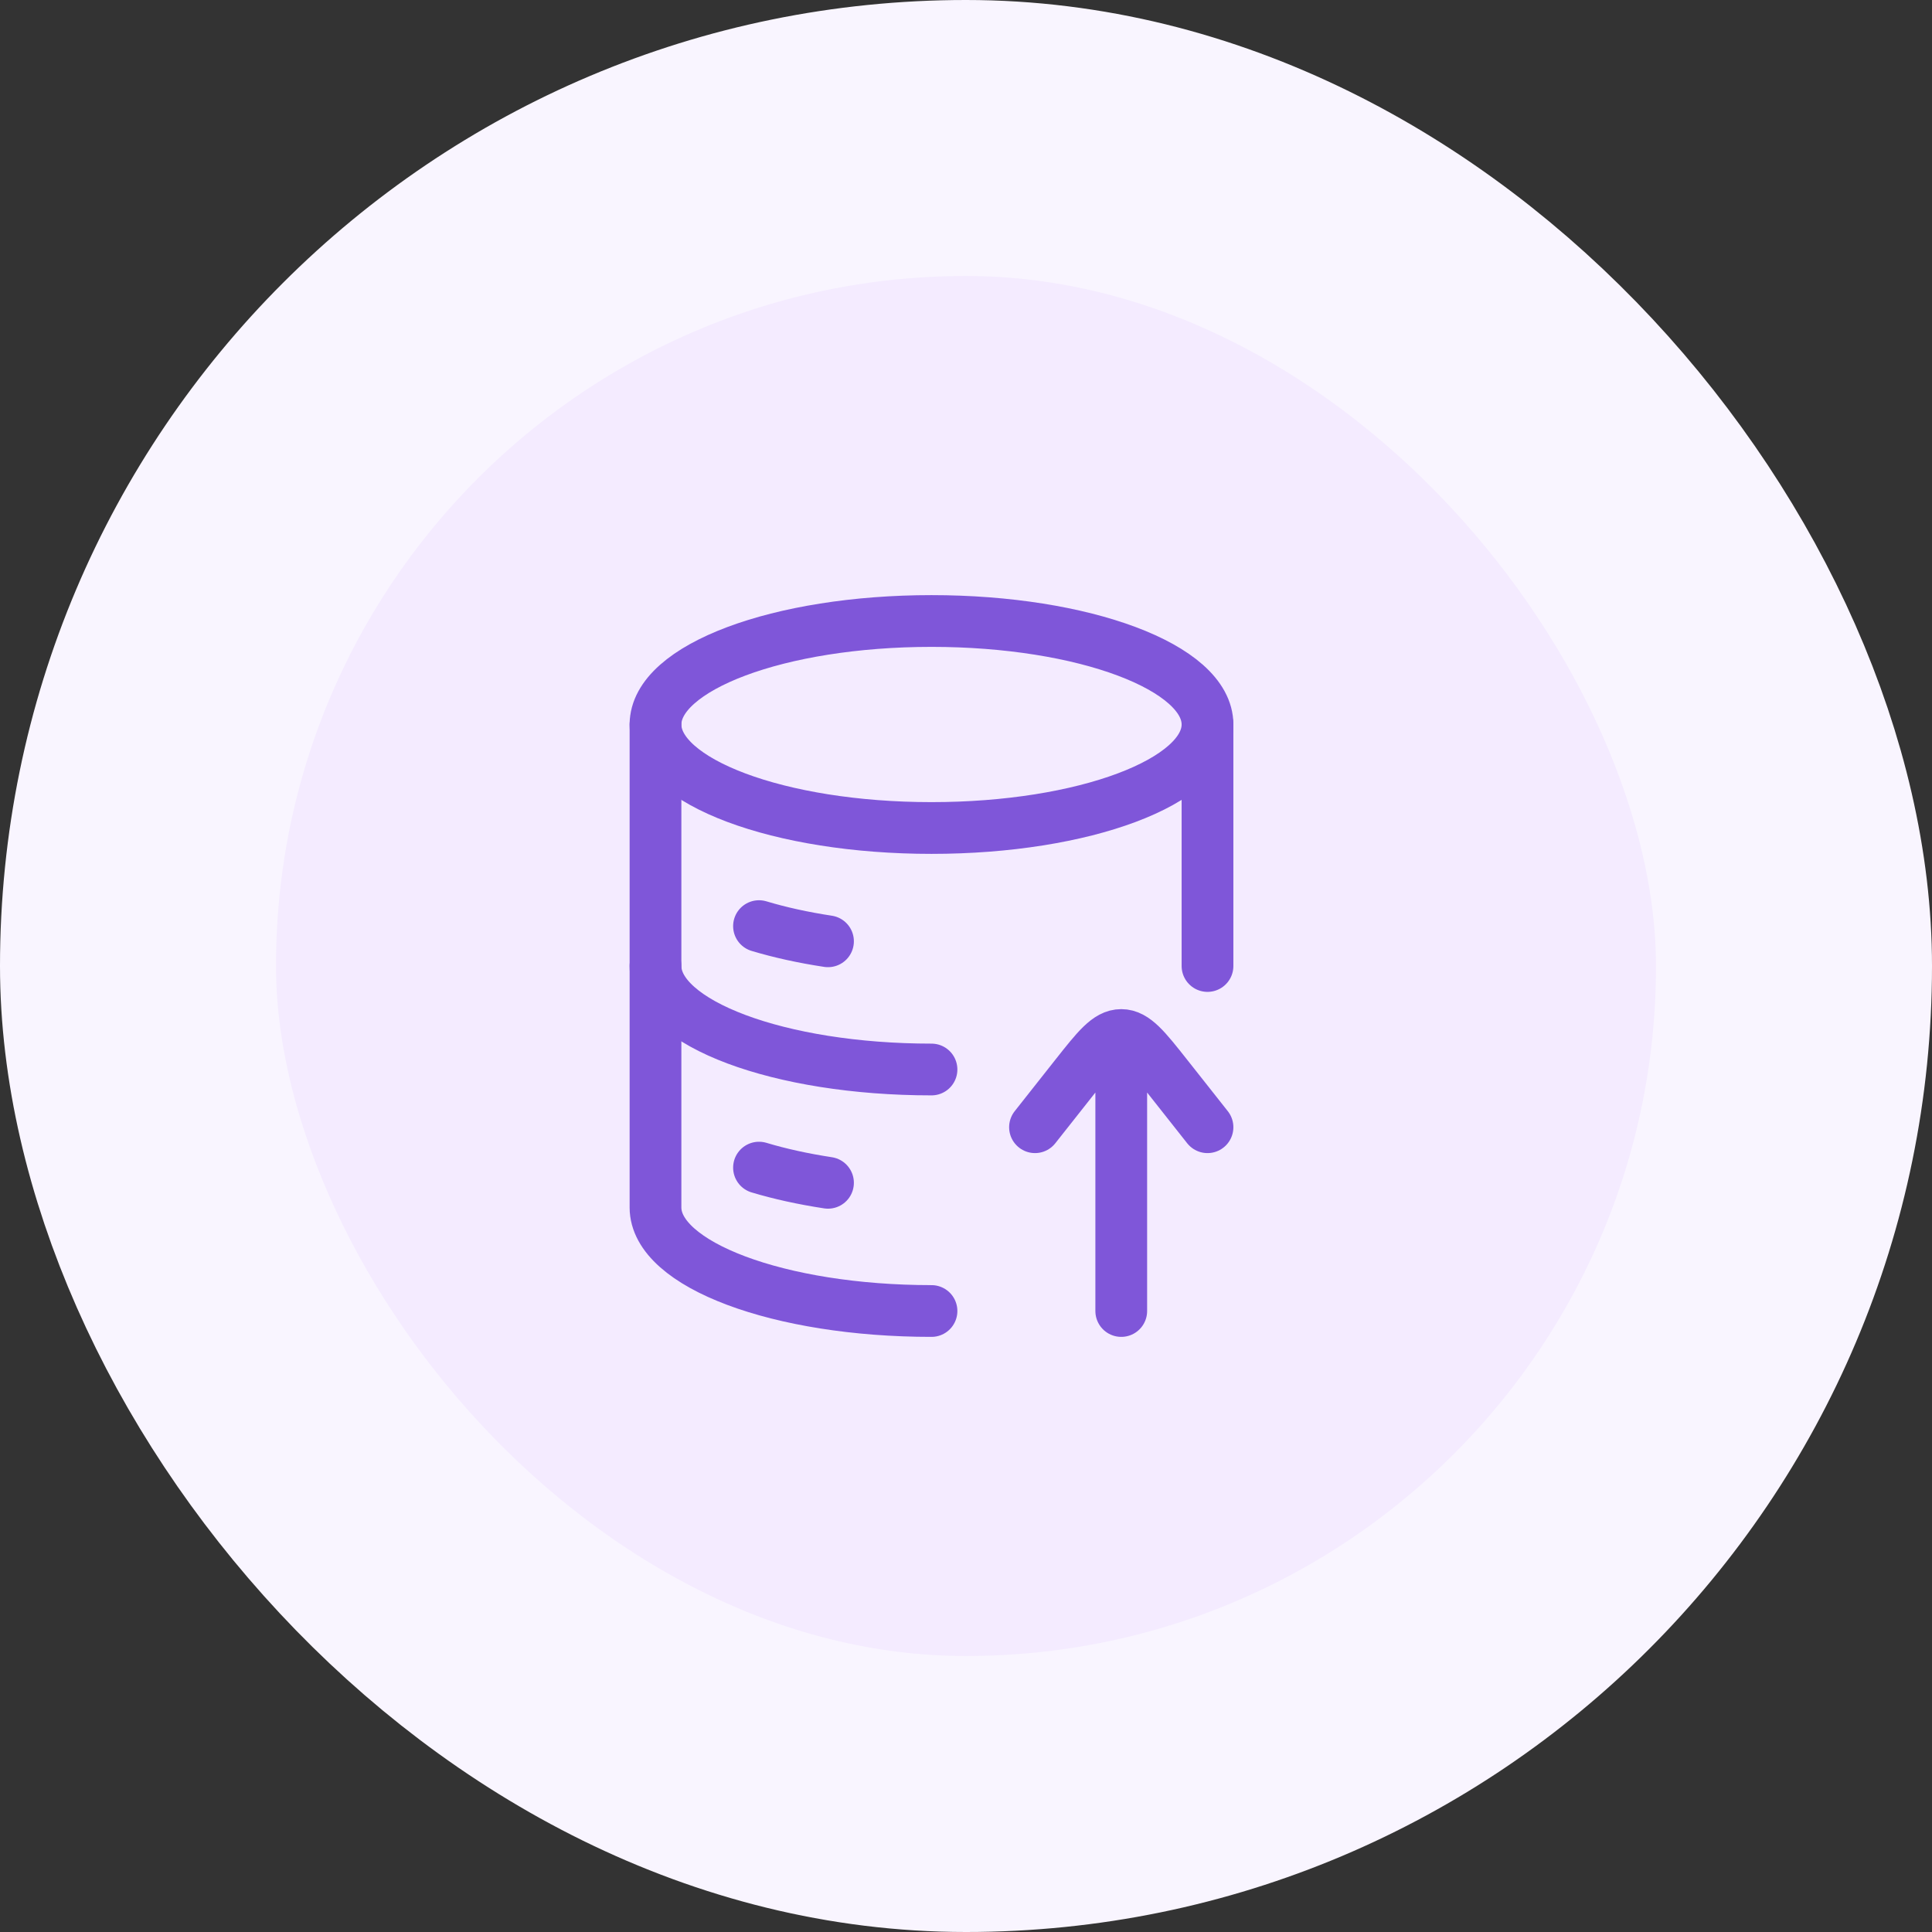 <svg width="56" height="56" viewBox="0 0 56 56" fill="none" xmlns="http://www.w3.org/2000/svg">
<rect x="0" y="0" width="56" height="56" fill="#333333" stroke="none"/>
<rect x="4" y="4" width="48" height="48" rx="24" fill="#F4EBFF"/>
<rect x="4" y="4" width="48" height="48" rx="24" stroke="#F9F5FF" stroke-width="8"/>
<path d="M27 24C31.418 24 35 22.657 35 21C35 19.343 31.418 18 27 18C22.582 18 19 19.343 19 21C19 22.657 22.582 24 27 24Z" stroke="#7F56D9" stroke-width="1.5"/>
<path d="M22 26.844C22.602 27.025 23.274 27.174 24 27.284" stroke="#7F56D9" stroke-width="1.5" stroke-linecap="round"/>
<path d="M27 31C22.582 31 19 29.657 19 28" stroke="#7F56D9" stroke-width="1.5" stroke-linecap="round"/>
<path d="M22 33.844C22.602 34.025 23.274 34.173 24 34.284" stroke="#7F56D9" stroke-width="1.5" stroke-linecap="round"/>
<path d="M27 38C22.582 38 19 36.657 19 35V21M35 21V28" stroke="#7F56D9" stroke-width="1.5" stroke-linecap="round" stroke-linejoin="round"/>
<path d="M35 32.673L33.826 31.187C33.201 30.396 32.888 30 32.5 30C32.112 30 31.799 30.396 31.174 31.187L30 32.673M32.5 30.087V38" stroke="#7F56D9" stroke-width="1.5" stroke-linecap="round" stroke-linejoin="round"/>
</svg>
